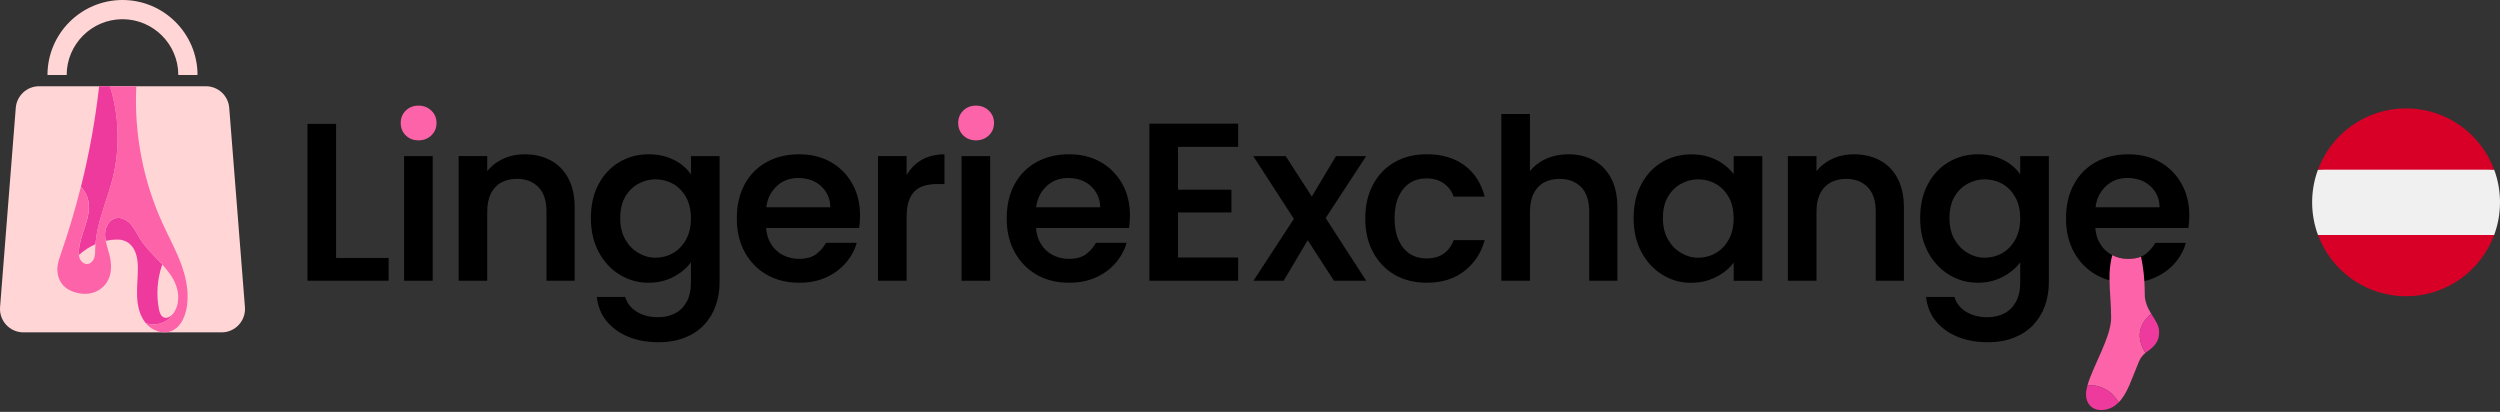 <svg width="346" height="57" viewBox="0 0 346 57" fill="none" xmlns="http://www.w3.org/2000/svg">
<rect x="0" y="0" width="346" height="57" fill="#333333" stroke="none"/>
<g clip-path="url(#clip0_2012_2871)">
<path d="M46.515 17.146H42.554V38.851H53.786V35.702H46.515V17.146Z" fill="black"/>
<path d="M57.919 14.619C57.21 14.619 56.624 14.848 56.157 15.307C55.691 15.766 55.457 16.335 55.457 17.023C55.457 17.707 55.691 18.281 56.157 18.74C56.624 19.198 57.214 19.424 57.919 19.424C58.627 19.424 59.217 19.194 59.697 18.74C60.176 18.281 60.413 17.712 60.413 17.023C60.413 16.335 60.176 15.766 59.697 15.307C59.217 14.848 58.627 14.619 57.919 14.619Z" fill="#FC63A9"/>
<path d="M59.885 21.607H55.924V38.855H59.885V21.607Z" fill="black"/>
<path d="M76.183 22.18C75.135 21.631 73.943 21.353 72.612 21.353C71.653 21.353 70.772 21.513 69.961 21.836C69.15 22.16 68.442 22.623 67.84 23.225C67.692 23.372 67.561 23.524 67.434 23.68V21.603H63.473V38.851H67.434V29.308C67.434 28.288 67.606 27.44 67.95 26.764C68.294 26.088 68.769 25.584 69.384 25.252C69.998 24.921 70.719 24.753 71.551 24.753C72.775 24.753 73.767 25.134 74.512 25.891C75.262 26.649 75.634 27.78 75.634 29.275V38.851H79.534V28.718C79.534 27.116 79.239 25.764 78.645 24.663C78.055 23.561 77.236 22.733 76.183 22.18Z" fill="black"/>
<path d="M95.627 24.13C95.275 23.61 94.816 23.143 94.255 22.725C93.694 22.307 93.038 21.976 92.289 21.726C91.539 21.476 90.7 21.353 89.762 21.353C88.287 21.353 86.939 21.713 85.723 22.43C84.506 23.147 83.544 24.171 82.839 25.502C82.131 26.834 81.778 28.394 81.778 30.18C81.778 31.95 82.131 33.502 82.839 34.841C83.548 36.181 84.506 37.233 85.723 37.991C86.939 38.749 88.287 39.13 89.762 39.13C90.695 39.13 91.535 38.995 92.272 38.724C93.01 38.454 93.665 38.106 94.239 37.68C94.812 37.254 95.271 36.791 95.627 36.291V39.036C95.627 40.158 95.427 41.08 95.021 41.797C94.615 42.513 94.075 43.046 93.399 43.386C92.723 43.73 91.949 43.902 91.076 43.902C89.913 43.902 88.926 43.648 88.115 43.136C87.304 42.628 86.776 41.944 86.526 41.092H82.597C82.741 42.403 83.196 43.521 83.953 44.447C84.711 45.372 85.707 46.089 86.931 46.597C88.156 47.105 89.561 47.363 91.142 47.363C92.514 47.363 93.731 47.15 94.792 46.724C95.853 46.298 96.737 45.712 97.442 44.963C98.146 44.213 98.683 43.337 99.047 42.329C99.412 41.321 99.592 40.224 99.592 39.04V21.607H95.631V24.13H95.627ZM94.927 33.191C94.46 34.014 93.858 34.632 93.116 35.046C92.379 35.464 91.572 35.669 90.7 35.669C89.889 35.669 89.11 35.452 88.361 35.013C87.611 34.575 87.005 33.953 86.538 33.142C86.071 32.33 85.838 31.343 85.838 30.18C85.838 28.996 86.071 28.009 86.538 27.218C87.005 26.428 87.615 25.83 88.361 25.424C89.106 25.019 89.889 24.818 90.7 24.818C91.572 24.818 92.379 25.019 93.116 25.424C93.854 25.83 94.456 26.436 94.927 27.247C95.394 28.058 95.627 29.058 95.627 30.241C95.627 31.388 95.394 32.371 94.927 33.191Z" fill="black"/>
<path d="M114.961 22.414C113.703 21.705 112.253 21.353 110.611 21.353C108.907 21.353 107.403 21.713 106.105 22.43C104.806 23.147 103.791 24.171 103.066 25.502C102.337 26.834 101.976 28.415 101.976 30.241C101.976 32.031 102.349 33.596 103.098 34.935C103.848 36.275 104.864 37.311 106.154 38.04C107.444 38.77 108.931 39.13 110.615 39.13C112.028 39.13 113.277 38.88 114.359 38.38C115.44 37.881 116.341 37.217 117.058 36.386C117.775 35.554 118.279 34.628 118.569 33.608H114.322C113.99 34.211 113.535 34.731 112.966 35.169C112.392 35.607 111.59 35.824 110.549 35.824C109.718 35.824 108.952 35.632 108.255 35.247C107.559 34.862 107.006 34.305 106.601 33.58C106.273 32.994 106.084 32.314 106.023 31.552H118.905C118.946 31.282 118.979 30.995 118.999 30.696C119.02 30.397 119.032 30.11 119.032 29.84C119.032 28.157 118.668 26.674 117.939 25.396C117.214 24.118 116.218 23.122 114.961 22.414ZM106.056 28.685C106.138 28.029 106.314 27.444 106.588 26.94C106.981 26.211 107.514 25.646 108.178 25.24C108.841 24.835 109.611 24.634 110.484 24.634C111.065 24.634 111.626 24.724 112.167 24.9C112.708 25.076 113.179 25.347 113.584 25.711C113.99 26.076 114.313 26.506 114.551 27.006C114.789 27.505 114.912 28.066 114.912 28.689H106.056V28.685Z" fill="black"/>
<path d="M125.959 23.507C125.783 23.737 125.623 23.983 125.476 24.232V21.603H121.515V38.851H125.476V30.028C125.476 29.156 125.574 28.427 125.77 27.845C125.967 27.264 126.242 26.801 126.598 26.457C126.95 26.113 127.388 25.863 127.909 25.707C128.429 25.551 129.01 25.474 129.654 25.474H130.714V21.357C129.674 21.357 128.752 21.545 127.954 21.918C127.155 22.291 126.487 22.819 125.959 23.507Z" fill="black"/>
<path d="M137.039 21.607H133.078V38.855H137.039V21.607Z" fill="black"/>
<path d="M135.076 14.619C134.368 14.619 133.782 14.848 133.315 15.307C132.848 15.766 132.615 16.335 132.615 17.023C132.615 17.707 132.848 18.281 133.315 18.74C133.782 19.198 134.372 19.424 135.076 19.424C135.785 19.424 136.375 19.194 136.854 18.74C137.333 18.281 137.571 17.712 137.571 17.023C137.571 16.335 137.333 15.766 136.854 15.307C136.375 14.848 135.781 14.619 135.076 14.619Z" fill="#FC63A9"/>
<path d="M152.313 22.414C151.056 21.705 149.606 21.353 147.963 21.353C146.259 21.353 144.756 21.713 143.457 22.43C142.159 23.147 141.143 24.171 140.418 25.502C139.689 26.834 139.329 28.415 139.329 30.241C139.329 32.031 139.701 33.596 140.451 34.935C141.201 36.275 142.216 37.311 143.507 38.04C144.797 38.77 146.284 39.13 147.967 39.13C149.38 39.13 150.63 38.88 151.711 38.38C152.792 37.881 153.694 37.217 154.41 36.386C155.127 35.554 155.631 34.628 155.922 33.608H151.678C151.347 34.211 150.892 34.731 150.323 35.169C149.749 35.607 148.946 35.824 147.906 35.824C147.074 35.824 146.308 35.632 145.612 35.247C144.916 34.862 144.363 34.305 143.957 33.58C143.63 32.994 143.441 32.314 143.38 31.552H156.262C156.303 31.282 156.336 30.995 156.356 30.696C156.377 30.397 156.389 30.11 156.389 29.84C156.389 28.157 156.024 26.674 155.299 25.396C154.562 24.118 153.571 23.122 152.313 22.414ZM143.404 28.685C143.486 28.029 143.662 27.444 143.937 26.94C144.33 26.211 144.862 25.646 145.526 25.24C146.19 24.835 146.96 24.634 147.832 24.634C148.414 24.634 148.975 24.724 149.516 24.9C150.056 25.076 150.527 25.347 150.933 25.711C151.338 26.076 151.662 26.506 151.9 27.006C152.137 27.505 152.26 28.066 152.26 28.689H143.404V28.685Z" fill="black"/>
<path d="M301.906 25.396C301.177 24.114 300.186 23.122 298.928 22.414C297.671 21.709 296.221 21.357 294.578 21.357C292.87 21.357 291.371 21.713 290.068 22.43C288.77 23.147 287.758 24.171 287.029 25.502C286.3 26.834 285.936 28.415 285.936 30.245C285.936 32.031 286.312 33.596 287.062 34.94C287.807 36.279 288.827 37.315 290.118 38.04C290.691 38.364 291.306 38.618 291.957 38.794C292.768 39.023 293.644 39.134 294.578 39.134C295.365 39.134 296.098 39.056 296.778 38.901C297.327 38.778 297.839 38.606 298.318 38.384C299.399 37.885 300.301 37.221 301.017 36.39C301.734 35.558 302.238 34.632 302.529 33.612H298.289C297.958 34.215 297.503 34.735 296.934 35.173C296.749 35.312 296.54 35.431 296.311 35.525C295.819 35.73 295.221 35.828 294.517 35.828C293.726 35.828 293.001 35.656 292.338 35.308C292.297 35.292 292.26 35.271 292.223 35.251C291.527 34.866 290.974 34.309 290.568 33.584C290.241 32.994 290.052 32.318 289.991 31.556H302.873C302.914 31.286 302.947 30.999 302.967 30.696C302.988 30.397 303 30.11 303 29.84C303 28.157 302.635 26.674 301.906 25.396ZM290.023 28.685C290.105 28.029 290.277 27.444 290.552 26.94C290.949 26.211 291.478 25.646 292.145 25.24C292.809 24.835 293.579 24.63 294.451 24.63C295.033 24.63 295.594 24.72 296.135 24.896C296.675 25.072 297.151 25.343 297.556 25.707C297.962 26.072 298.285 26.502 298.523 27.001C298.76 27.501 298.883 28.062 298.883 28.685H290.023Z" fill="black"/>
<path d="M159.076 38.851H171.364V35.64H163.037V29.402H170.43V26.252H163.037V20.325H171.364V17.113H159.076V38.851Z" fill="black"/>
<path d="M189.075 21.607H184.897L181.555 27.202L177.938 21.607H173.449L179.073 30.291L173.481 38.851H177.66L180.986 33.248L184.615 38.851H189.075L183.472 30.172L189.075 21.607Z" fill="black"/>
<path d="M195.117 25.33C195.773 24.904 196.547 24.691 197.44 24.691C198.394 24.691 199.197 24.925 199.84 25.392C200.483 25.859 200.934 26.469 201.179 27.214H205.484C205.005 25.363 204.075 23.925 202.695 22.893C201.311 21.865 199.57 21.349 197.468 21.349C195.785 21.349 194.306 21.709 193.041 22.426C191.771 23.143 190.775 24.171 190.046 25.515C189.317 26.854 188.953 28.431 188.953 30.241C188.953 32.031 189.317 33.596 190.046 34.935C190.775 36.275 191.771 37.311 193.041 38.04C194.306 38.77 195.785 39.13 197.468 39.13C199.57 39.13 201.311 38.585 202.695 37.492C204.08 36.398 205.009 34.981 205.484 33.236H201.179C200.889 34.047 200.43 34.669 199.807 35.108C199.185 35.546 198.394 35.763 197.436 35.763C196.543 35.763 195.769 35.55 195.113 35.124C194.458 34.698 193.942 34.067 193.569 33.236C193.196 32.404 193.008 31.405 193.008 30.241C193.008 29.037 193.196 28.021 193.569 27.202C193.946 26.383 194.462 25.76 195.117 25.33Z" fill="black"/>
<path d="M220.554 22.18C219.526 21.631 218.375 21.353 217.109 21.353C216.089 21.353 215.159 21.513 214.319 21.836C213.476 22.16 212.755 22.623 212.153 23.225C212.005 23.372 211.874 23.524 211.747 23.68V15.774H207.786V38.855H211.747V29.312C211.747 28.292 211.919 27.444 212.263 26.768C212.607 26.092 213.082 25.588 213.697 25.256C214.311 24.925 215.032 24.757 215.864 24.757C217.088 24.757 218.08 25.138 218.825 25.895C219.575 26.653 219.947 27.784 219.947 29.279V38.855H223.847V28.718C223.847 27.116 223.556 25.764 222.974 24.663C222.389 23.561 221.586 22.733 220.554 22.18Z" fill="black"/>
<path d="M239.937 24.101C239.584 23.622 239.13 23.176 238.581 22.762C238.028 22.344 237.381 22.008 236.631 21.75C235.881 21.492 235.029 21.361 234.075 21.361C232.596 21.361 231.253 21.721 230.036 22.438C228.82 23.155 227.857 24.179 227.153 25.51C226.444 26.842 226.092 28.402 226.092 30.188C226.092 31.958 226.444 33.51 227.153 34.849C227.857 36.189 228.82 37.242 230.036 37.999C231.253 38.757 232.58 39.138 234.014 39.138C234.968 39.138 235.824 39.003 236.57 38.733C237.319 38.462 237.979 38.118 238.552 37.705C239.126 37.287 239.588 36.832 239.941 36.332V38.86H243.902V21.607H239.941V24.101H239.937ZM239.236 33.191C238.769 34.014 238.167 34.632 237.426 35.046C236.688 35.464 235.881 35.669 235.009 35.669C234.198 35.669 233.42 35.452 232.67 35.013C231.921 34.575 231.314 33.953 230.847 33.141C230.38 32.33 230.147 31.343 230.147 30.18C230.147 28.996 230.38 28.009 230.847 27.218C231.314 26.428 231.925 25.83 232.67 25.424C233.42 25.019 234.198 24.818 235.009 24.818C235.881 24.818 236.688 25.019 237.426 25.424C238.163 25.83 238.765 26.436 239.236 27.247C239.703 28.058 239.937 29.058 239.937 30.241C239.937 31.388 239.703 32.371 239.236 33.191Z" fill="black"/>
<path d="M260.151 22.18C259.102 21.631 257.91 21.353 256.579 21.353C255.62 21.353 254.74 21.513 253.929 21.836C253.118 22.16 252.409 22.623 251.807 23.225C251.659 23.372 251.528 23.524 251.401 23.68V21.607H247.44V38.855H251.401V29.312C251.401 28.292 251.573 27.444 251.917 26.768C252.262 26.092 252.737 25.588 253.351 25.256C253.965 24.925 254.686 24.757 255.518 24.757C256.743 24.757 257.734 25.138 258.479 25.895C259.229 26.653 259.602 27.784 259.602 29.279V38.855H263.501V28.718C263.501 27.116 263.206 25.764 262.612 24.663C262.022 23.561 261.203 22.733 260.151 22.18Z" fill="black"/>
<path d="M279.599 24.13C279.247 23.61 278.788 23.143 278.227 22.725C277.666 22.307 277.01 21.976 276.261 21.726C275.511 21.476 274.671 21.353 273.733 21.353C272.255 21.353 270.911 21.713 269.695 22.43C268.478 23.147 267.515 24.171 266.811 25.502C266.102 26.834 265.75 28.394 265.75 30.18C265.75 31.95 266.102 33.502 266.811 34.841C267.515 36.181 268.478 37.233 269.695 37.991C270.911 38.749 272.259 39.13 273.733 39.13C274.667 39.13 275.507 38.995 276.244 38.724C276.981 38.454 277.637 38.106 278.21 37.68C278.784 37.254 279.247 36.791 279.599 36.291V39.036C279.599 40.158 279.398 41.08 278.989 41.797C278.583 42.513 278.042 43.046 277.367 43.386C276.691 43.73 275.916 43.902 275.044 43.902C273.881 43.902 272.894 43.648 272.083 43.136C271.272 42.628 270.743 41.944 270.493 41.092H266.565C266.709 42.403 267.163 43.521 267.921 44.447C268.679 45.372 269.674 46.089 270.899 46.597C272.128 47.105 273.528 47.363 275.11 47.363C276.482 47.363 277.698 47.15 278.759 46.724C279.82 46.298 280.705 45.712 281.409 44.963C282.114 44.213 282.65 43.337 283.015 42.329C283.38 41.321 283.56 40.224 283.56 39.04V21.607H279.599V24.13ZM278.894 33.191C278.427 34.014 277.825 34.632 277.084 35.046C276.347 35.464 275.54 35.669 274.667 35.669C273.856 35.669 273.078 35.452 272.328 35.013C271.579 34.575 270.973 33.953 270.506 33.142C270.039 32.33 269.805 31.343 269.805 30.18C269.805 28.996 270.039 28.009 270.506 27.218C270.973 26.428 271.583 25.83 272.328 25.424C273.078 25.019 273.856 24.818 274.667 24.818C275.54 24.818 276.347 25.019 277.084 25.424C277.821 25.83 278.423 26.436 278.894 27.247C279.361 28.058 279.595 29.058 279.595 30.241C279.599 31.388 279.361 32.371 278.894 33.191Z" fill="black"/>
<path d="M296.926 48.846C296.545 49.157 296.237 49.559 296.041 50.017C295.078 52.266 294.472 54.445 293.227 55.686C292.231 54.06 290.798 53.266 288.914 53.306C289.671 50.652 292.182 46.634 292.182 44C292.182 42.046 291.973 40.404 291.957 38.794C291.949 38.483 291.953 38.172 291.965 37.86C291.998 37.029 292.104 36.193 292.338 35.308C293.001 35.657 293.726 35.828 294.517 35.828C295.222 35.828 295.82 35.73 296.311 35.525C296.495 36.336 296.614 37.127 296.696 37.901C296.733 38.241 296.758 38.573 296.778 38.901C296.819 39.535 296.831 40.15 296.835 40.744C296.835 40.867 296.839 40.99 296.852 41.112C296.938 41.973 297.278 42.669 297.651 43.292C297.675 43.337 297.7 43.378 297.728 43.419C295.922 44.975 295.656 46.785 296.926 48.846Z" fill="#FC63A9"/>
<path d="M16.953 2.658C21.213 2.658 24.679 6.124 24.679 10.384H27.337C27.337 4.657 22.68 0 16.953 0C11.227 0 6.57 4.657 6.57 10.384H9.228C9.232 6.124 12.694 2.658 16.953 2.658Z" fill="#FFD5D5"/>
<path d="M33.899 42.505L31.724 14.922C31.593 13.234 30.184 11.936 28.492 11.936H5.415C3.723 11.936 2.318 13.234 2.183 14.922L0.008 42.505C-0.139 44.389 1.348 45.999 3.24 45.999H30.667C32.556 46.003 34.047 44.389 33.899 42.505Z" fill="#FFD5D5"/>
<path d="M23.982 43.373C23.483 44.348 22.09 45.266 20.198 44.75C19.35 43.742 19.03 42.378 18.973 41.063C18.911 39.748 19.083 38.429 19.083 37.115C19.079 35.89 18.866 34.538 17.932 33.739C17.482 33.354 16.884 33.15 16.286 33.154C16.245 33.154 16.204 33.154 16.163 33.158C15.647 33.162 15.143 33.219 14.635 33.33C14.627 33.293 14.623 33.256 14.615 33.215C14.598 33.125 14.586 33.035 14.574 32.941C14.565 32.883 14.561 32.826 14.557 32.769C14.553 32.728 14.549 32.687 14.549 32.646C14.545 32.576 14.545 32.507 14.545 32.441C14.545 32.261 14.565 32.076 14.598 31.896C14.762 31.11 15.249 30.381 16.011 30.2C16.79 30.012 17.592 30.454 18.121 31.052C18.649 31.654 18.977 32.396 19.399 33.072C20.12 34.223 21.115 35.177 22.049 36.16C22.188 36.308 22.328 36.455 22.459 36.607C21.766 38.577 21.602 40.731 21.996 42.788C22.086 43.255 22.262 43.783 22.708 43.943C23.175 44.111 23.679 43.767 23.982 43.373Z" fill="#EF3A9D"/>
<path d="M15.573 24.781C14.987 27.096 14.041 29.344 13.537 31.659C13.537 31.663 13.537 31.663 13.537 31.663C13.382 32.359 13.271 33.072 13.222 33.785C12.46 34.124 11.698 34.608 10.928 35.28C10.903 35.067 10.908 34.849 10.924 34.636C11.104 32.265 12.739 30.016 12.206 27.698C12.042 27.01 11.69 26.371 11.198 25.863C12.349 21.283 13.189 16.626 13.722 11.936H15.225C16.515 16.052 16.634 20.603 15.573 24.781Z" fill="#EF3A9D"/>
<path d="M25.961 41.186C25.961 41.243 25.957 41.301 25.957 41.358C25.945 41.895 25.883 42.427 25.76 42.952C25.494 44.135 24.855 45.348 23.733 45.815C22.516 46.319 21.042 45.757 20.194 44.75C22.086 45.266 23.483 44.348 23.979 43.373C24.429 42.788 24.646 42.063 24.667 41.321C24.687 40.699 24.576 40.064 24.359 39.482C23.954 38.397 23.241 37.467 22.455 36.603C22.324 36.451 22.189 36.304 22.045 36.156C21.107 35.173 20.112 34.219 19.395 33.068C18.973 32.392 18.645 31.646 18.117 31.048C17.589 30.45 16.786 30.008 16.008 30.196C15.246 30.377 14.758 31.11 14.594 31.892C14.557 32.072 14.541 32.257 14.541 32.437C14.541 32.507 14.541 32.576 14.545 32.642C14.545 32.683 14.549 32.724 14.553 32.765C14.557 32.822 14.562 32.879 14.57 32.937C14.582 33.027 14.594 33.121 14.611 33.211C14.615 33.248 14.623 33.285 14.631 33.326C14.635 33.355 14.643 33.387 14.652 33.416C14.672 33.522 14.697 33.625 14.721 33.731C14.844 34.239 15.012 34.739 15.139 35.251C15.774 37.717 15.024 39.417 13.517 40.236C12.706 40.678 11.756 40.756 10.851 40.576C9.253 40.252 7.93 39.269 7.934 37.151C7.971 36.418 8.225 35.714 8.462 35.022C9.507 32.015 10.416 28.959 11.186 25.871C11.682 26.379 12.034 27.018 12.194 27.706C12.726 30.02 11.092 32.273 10.912 34.645C10.896 34.858 10.892 35.075 10.916 35.288C10.941 35.501 10.99 35.706 11.088 35.898C11.285 36.275 11.69 36.578 12.112 36.537C12.555 36.492 12.899 36.111 13.042 35.689C13.185 35.271 13.169 34.817 13.181 34.37C13.185 34.174 13.194 33.985 13.21 33.789C13.259 33.076 13.37 32.367 13.525 31.667C13.525 31.663 13.525 31.663 13.525 31.663C14.029 29.349 14.975 27.1 15.561 24.785C16.622 20.607 16.503 16.057 15.205 11.944H18.863C18.547 18.432 19.796 25.003 22.496 30.913C23.376 32.843 24.413 34.706 25.13 36.705C25.642 38.139 25.986 39.671 25.961 41.186Z" fill="#FC63A9"/>
<path d="M298.826 45.925C298.826 47.207 298.249 47.9 297.147 48.674C297.069 48.727 296.999 48.784 296.926 48.846C295.656 46.785 295.922 44.975 297.728 43.419C298.257 44.283 298.826 45.028 298.826 45.925Z" fill="#EF3A9D"/>
<path d="M293.227 55.686C292.563 56.346 291.715 56.825 290.544 56.739C289.512 56.661 288.701 55.858 288.701 54.572C288.701 54.203 288.779 53.778 288.914 53.306C290.798 53.266 292.232 54.06 293.227 55.686Z" fill="#EF3A9D"/>
<g clip-path="url(#clip1_2012_2871)">
<path d="M345.191 32.522C345.714 31.113 346 29.59 346 28C346 26.41 345.714 24.887 345.191 23.478L333 22.348L320.809 23.478C320.286 24.887 320 26.41 320 28C320 29.59 320.286 31.113 320.809 32.522L333 33.652L345.191 32.522Z" fill="#F0F0F0"/>
<path d="M333 41C338.59 41 343.355 37.472 345.191 32.522H320.809C322.645 37.472 327.41 41 333 41Z" fill="#D80027"/>
<path d="M333 15C327.41 15 322.645 18.528 320.809 23.478H345.191C343.355 18.528 338.59 15 333 15Z" fill="#D80027"/>
</g>
</g>
<defs>
<clipPath id="clip0_2012_2871">
<rect width="346" height="57" fill="white"/>
</clipPath>
<clipPath id="clip1_2012_2871">
<rect width="26" height="26" fill="white" transform="translate(320 15)"/>
</clipPath>
</defs>
</svg>
